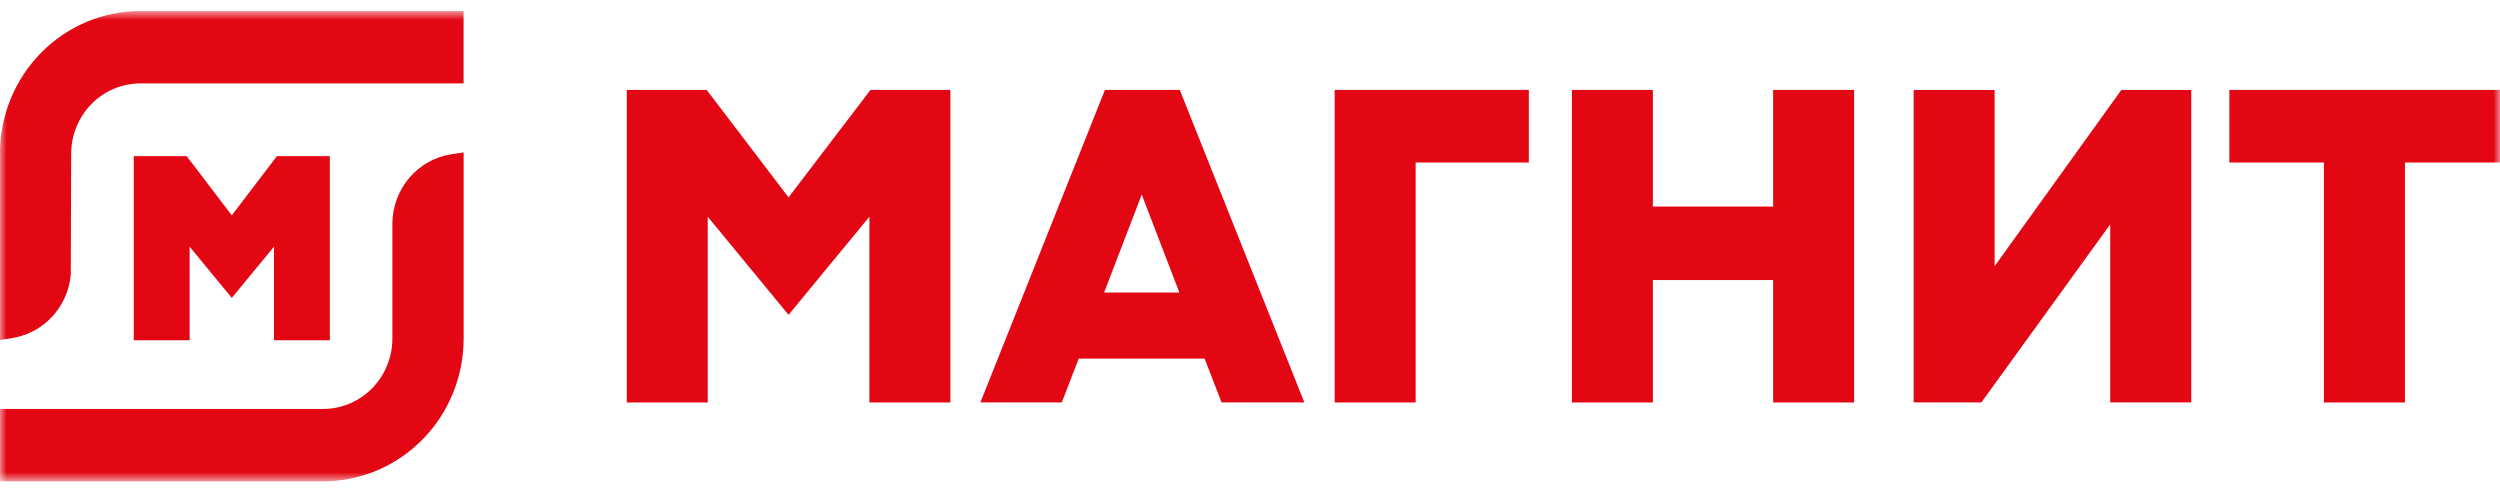 <svg width="188" height="37" viewBox="0 0 188 37" fill="none" xmlns="http://www.w3.org/2000/svg">
<mask id="mask0_2001_17866" style="mask-type:luminance" maskUnits="userSpaceOnUse" x="0" y="0" width="188" height="37">
<path d="M188 0.83H0V36.196H188V0.83Z" fill="white"/>
</mask>
<g mask="url(#mask0_2001_17866)">
<path d="M100.367 30.265V6.762H114.968V12.221H106.456V30.265H100.367Z" fill="#E30613"/>
<path d="M133.34 30.265V21.06H124.295V30.265H118.207V6.762H124.295V15.533H133.34V6.762H139.429V30.265H133.34Z" fill="#E30613"/>
<path d="M174.759 30.265V12.221H167.648V6.762H187.997V12.221H180.851V30.265H174.759Z" fill="#E30613"/>
<path d="M158.689 30.262V16.871L148.997 30.262H143.906V6.766H149.995V20.018L159.524 6.766H164.781V30.262H158.689Z" fill="#E30613"/>
<path d="M65.379 30.265V16.297L59.3 23.676L53.221 16.297V30.265H47.133V6.762H53.142L59.3 14.843L65.459 6.762H71.467V30.265H65.379Z" fill="#E30613"/>
<path d="M83.029 21.999H88.688L85.859 14.63L83.029 21.999ZM91.861 30.262L90.587 26.969H81.121L79.847 30.262H73.727L83.09 6.762H88.72L98.086 30.262H91.861Z" fill="#E30613"/>
<path d="M-0.008 11.537C-0.002 8.699 1.11 5.978 3.086 3.972C5.061 1.965 7.738 0.835 10.531 0.83H34.862V6.273H10.538C9.165 6.279 7.851 6.835 6.88 7.821C5.909 8.807 5.361 10.143 5.354 11.537L5.322 20.674C5.211 21.845 4.722 22.945 3.93 23.804C3.139 24.662 2.09 25.229 0.948 25.418L-0.008 25.567V11.537Z" fill="#E30613"/>
<path d="M-0.008 36.196V30.753H24.323C25.696 30.746 27.011 30.189 27.981 29.203C28.952 28.216 29.5 26.88 29.507 25.485V16.814C29.514 15.556 29.96 14.342 30.767 13.387C31.573 12.433 32.687 11.801 33.91 11.605L34.866 11.459V25.485C34.86 28.324 33.748 31.045 31.772 33.052C29.797 35.059 27.12 36.19 24.326 36.196H-0.008Z" fill="#E30613"/>
<path d="M20.604 25.587V18.551L17.431 22.401L14.261 18.551V25.587H10.059V11.742H14.038L17.431 16.194L20.824 11.742H24.803V25.587H20.604Z" fill="#E30613"/>
</g>
</svg>
